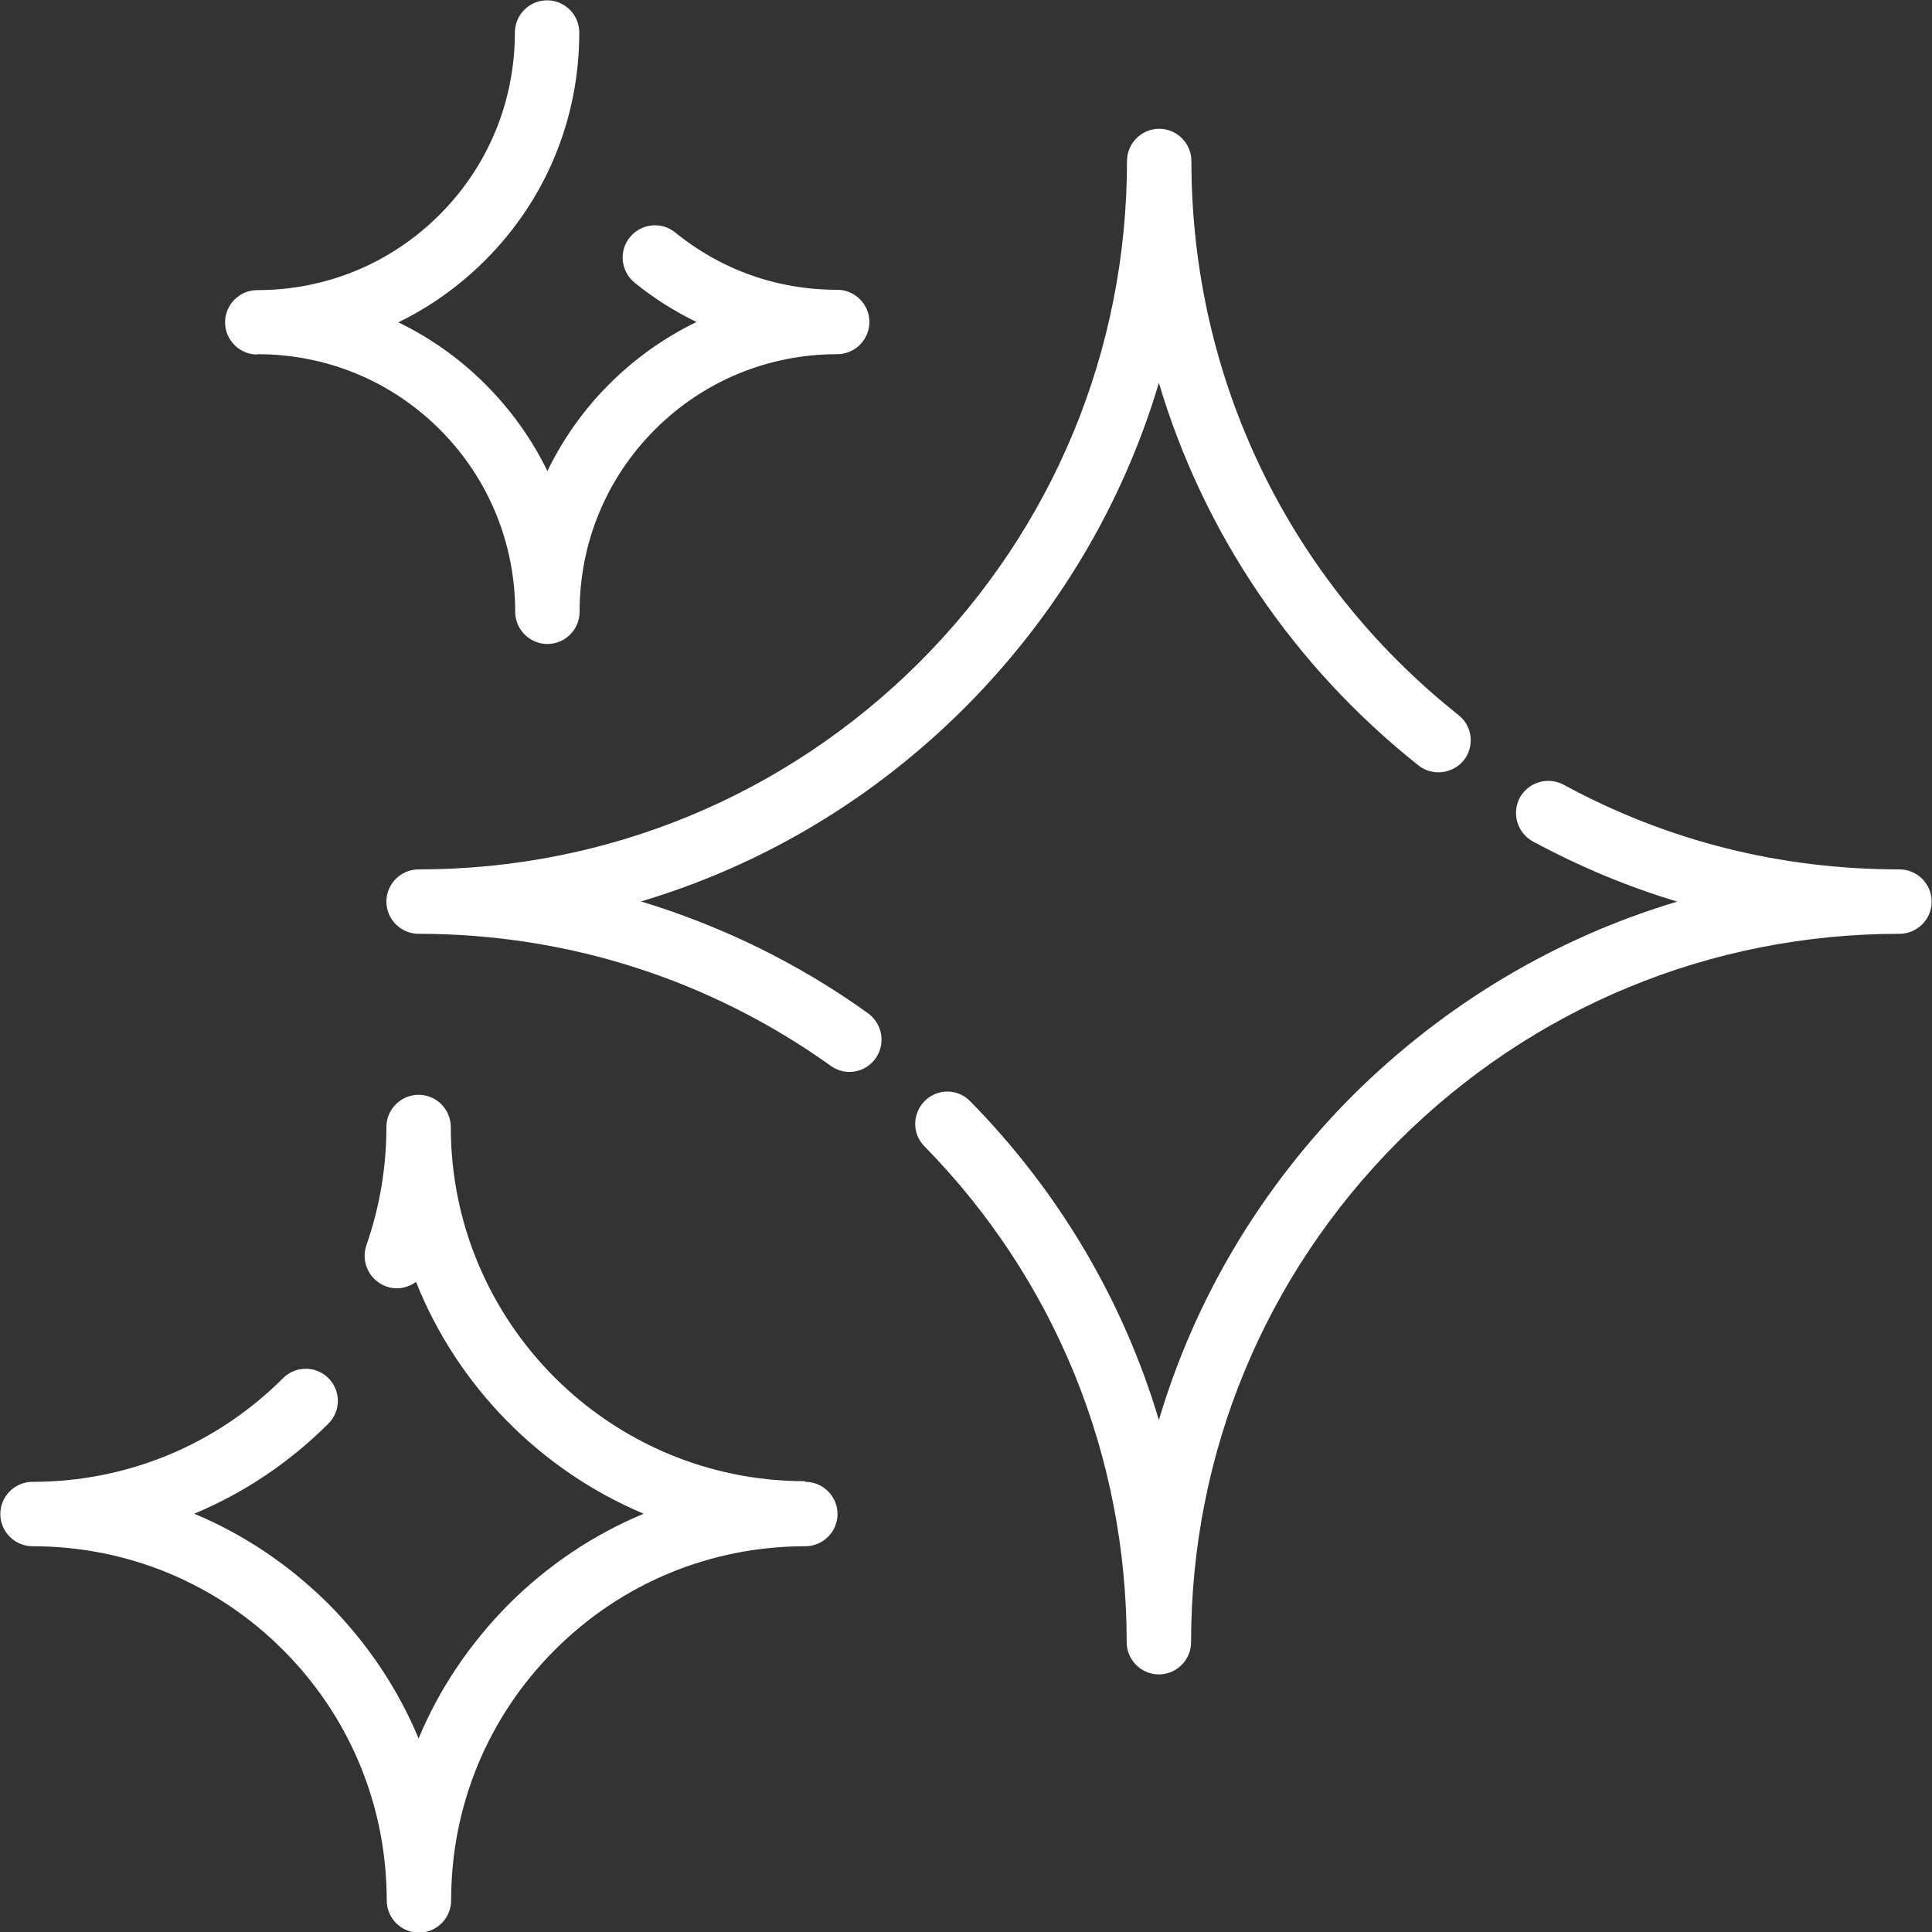 <?xml version="1.0" encoding="UTF-8"?>
<svg id="Star" xmlns="http://www.w3.org/2000/svg" viewBox="0 0 60 60">
  <rect x="0" y="0" width="60" height="60" fill="#333333" stroke="none"/>
  <defs>
    <style>
      .cls-1 {
        fill: #fff;
      }
    </style>
  </defs>
  <path class="cls-1" d="M19.89,28c3.77-1.12,7.22-3.17,10.08-6.03,2.85-2.86,4.9-6.31,6.02-10.08,1.38,4.64,4.16,8.78,8.06,11.88.43.34,1.06.27,1.41-.16.34-.43.27-1.06-.16-1.4-5.28-4.19-8.3-10.46-8.3-17.21,0-.55-.45-1-1-1s-1,.45-1,1c0,5.88-2.29,11.4-6.44,15.56-4.16,4.15-9.69,6.44-15.56,6.44-.55,0-1,.45-1,1s.45,1,1,1c4.62,0,9.05,1.42,12.8,4.1.18.13.38.19.58.19.31,0,.62-.15.81-.42.32-.45.22-1.07-.23-1.4-2.17-1.56-4.56-2.72-7.07-3.48Z"/>
  <path class="cls-1" d="M59,27c-3.71,0-7.22-.88-10.44-2.63-.49-.26-1.09-.08-1.36.4-.26.49-.08,1.09.4,1.36,1.45.78,2.95,1.41,4.49,1.87-3.76,1.12-7.21,3.17-10.08,6.02-2.85,2.86-4.9,6.31-6.02,10.08-1.1-3.69-3.09-7.08-5.86-9.9-.39-.4-1.02-.4-1.41-.01-.39.39-.4,1.02-.01,1.41,4.05,4.13,6.28,9.6,6.28,15.4,0,.55.45,1,1,1s1-.45,1-1c0-5.88,2.29-11.4,6.44-15.56,4.16-4.15,9.69-6.44,15.56-6.44.55,0,1-.45,1-1s-.45-1-1-1Z"/>
  <path class="cls-1" d="M8,11c2.14,0,4.15.83,5.66,2.34,1.51,1.51,2.34,3.53,2.34,5.66,0,.55.45,1,1,1s1-.45,1-1c0-2.14.83-4.15,2.34-5.66,1.51-1.51,3.52-2.34,5.66-2.34.55,0,1-.45,1-1s-.45-1-1-1c-1.85,0-3.59-.61-5.03-1.78-.43-.35-1.06-.28-1.41.15-.35.43-.28,1.06.15,1.41.59.48,1.24.89,1.92,1.22-.99.48-1.91,1.13-2.71,1.93-.8.8-1.44,1.71-1.92,2.7-.48-.99-1.13-1.9-1.93-2.7-.8-.8-1.71-1.44-2.7-1.92.99-.48,1.9-1.13,2.7-1.93,1.89-1.89,2.92-4.4,2.92-7.07,0-.55-.45-1-1-1s-1,.45-1,1c0,2.14-.83,4.15-2.34,5.66-1.51,1.51-3.52,2.34-5.66,2.34-.55,0-1,.45-1,1s.45,1,1,1Z"/>
  <path class="cls-1" d="M25,46c-6.07,0-11-4.93-11-11,0-.55-.45-1-1-1s-1,.45-1,1c0,1.26-.21,2.49-.62,3.67-.18.52.09,1.09.61,1.28.33.12.67.05.93-.14,1.29,3.24,3.86,5.85,7.07,7.2-1.54.64-2.97,1.59-4.19,2.81-1.21,1.22-2.16,2.63-2.8,4.17-.64-1.54-1.59-2.96-2.8-4.18-1.22-1.21-2.63-2.16-4.17-2.8,1.54-.64,2.96-1.59,4.17-2.8.39-.39.39-1.02,0-1.41-.39-.39-1.02-.39-1.41,0-2.08,2.08-4.85,3.22-7.78,3.22-.55,0-1,.45-1,1s.45,1,1,1c2.94,0,5.7,1.14,7.78,3.22,2.08,2.08,3.22,4.85,3.22,7.78,0,.55.45,1,1,1s1-.45,1-1c0-2.94,1.14-5.7,3.22-7.78,2.08-2.08,4.85-3.22,7.78-3.22.55,0,1-.45,1-1s-.45-1-1-1Z"/>
</svg>